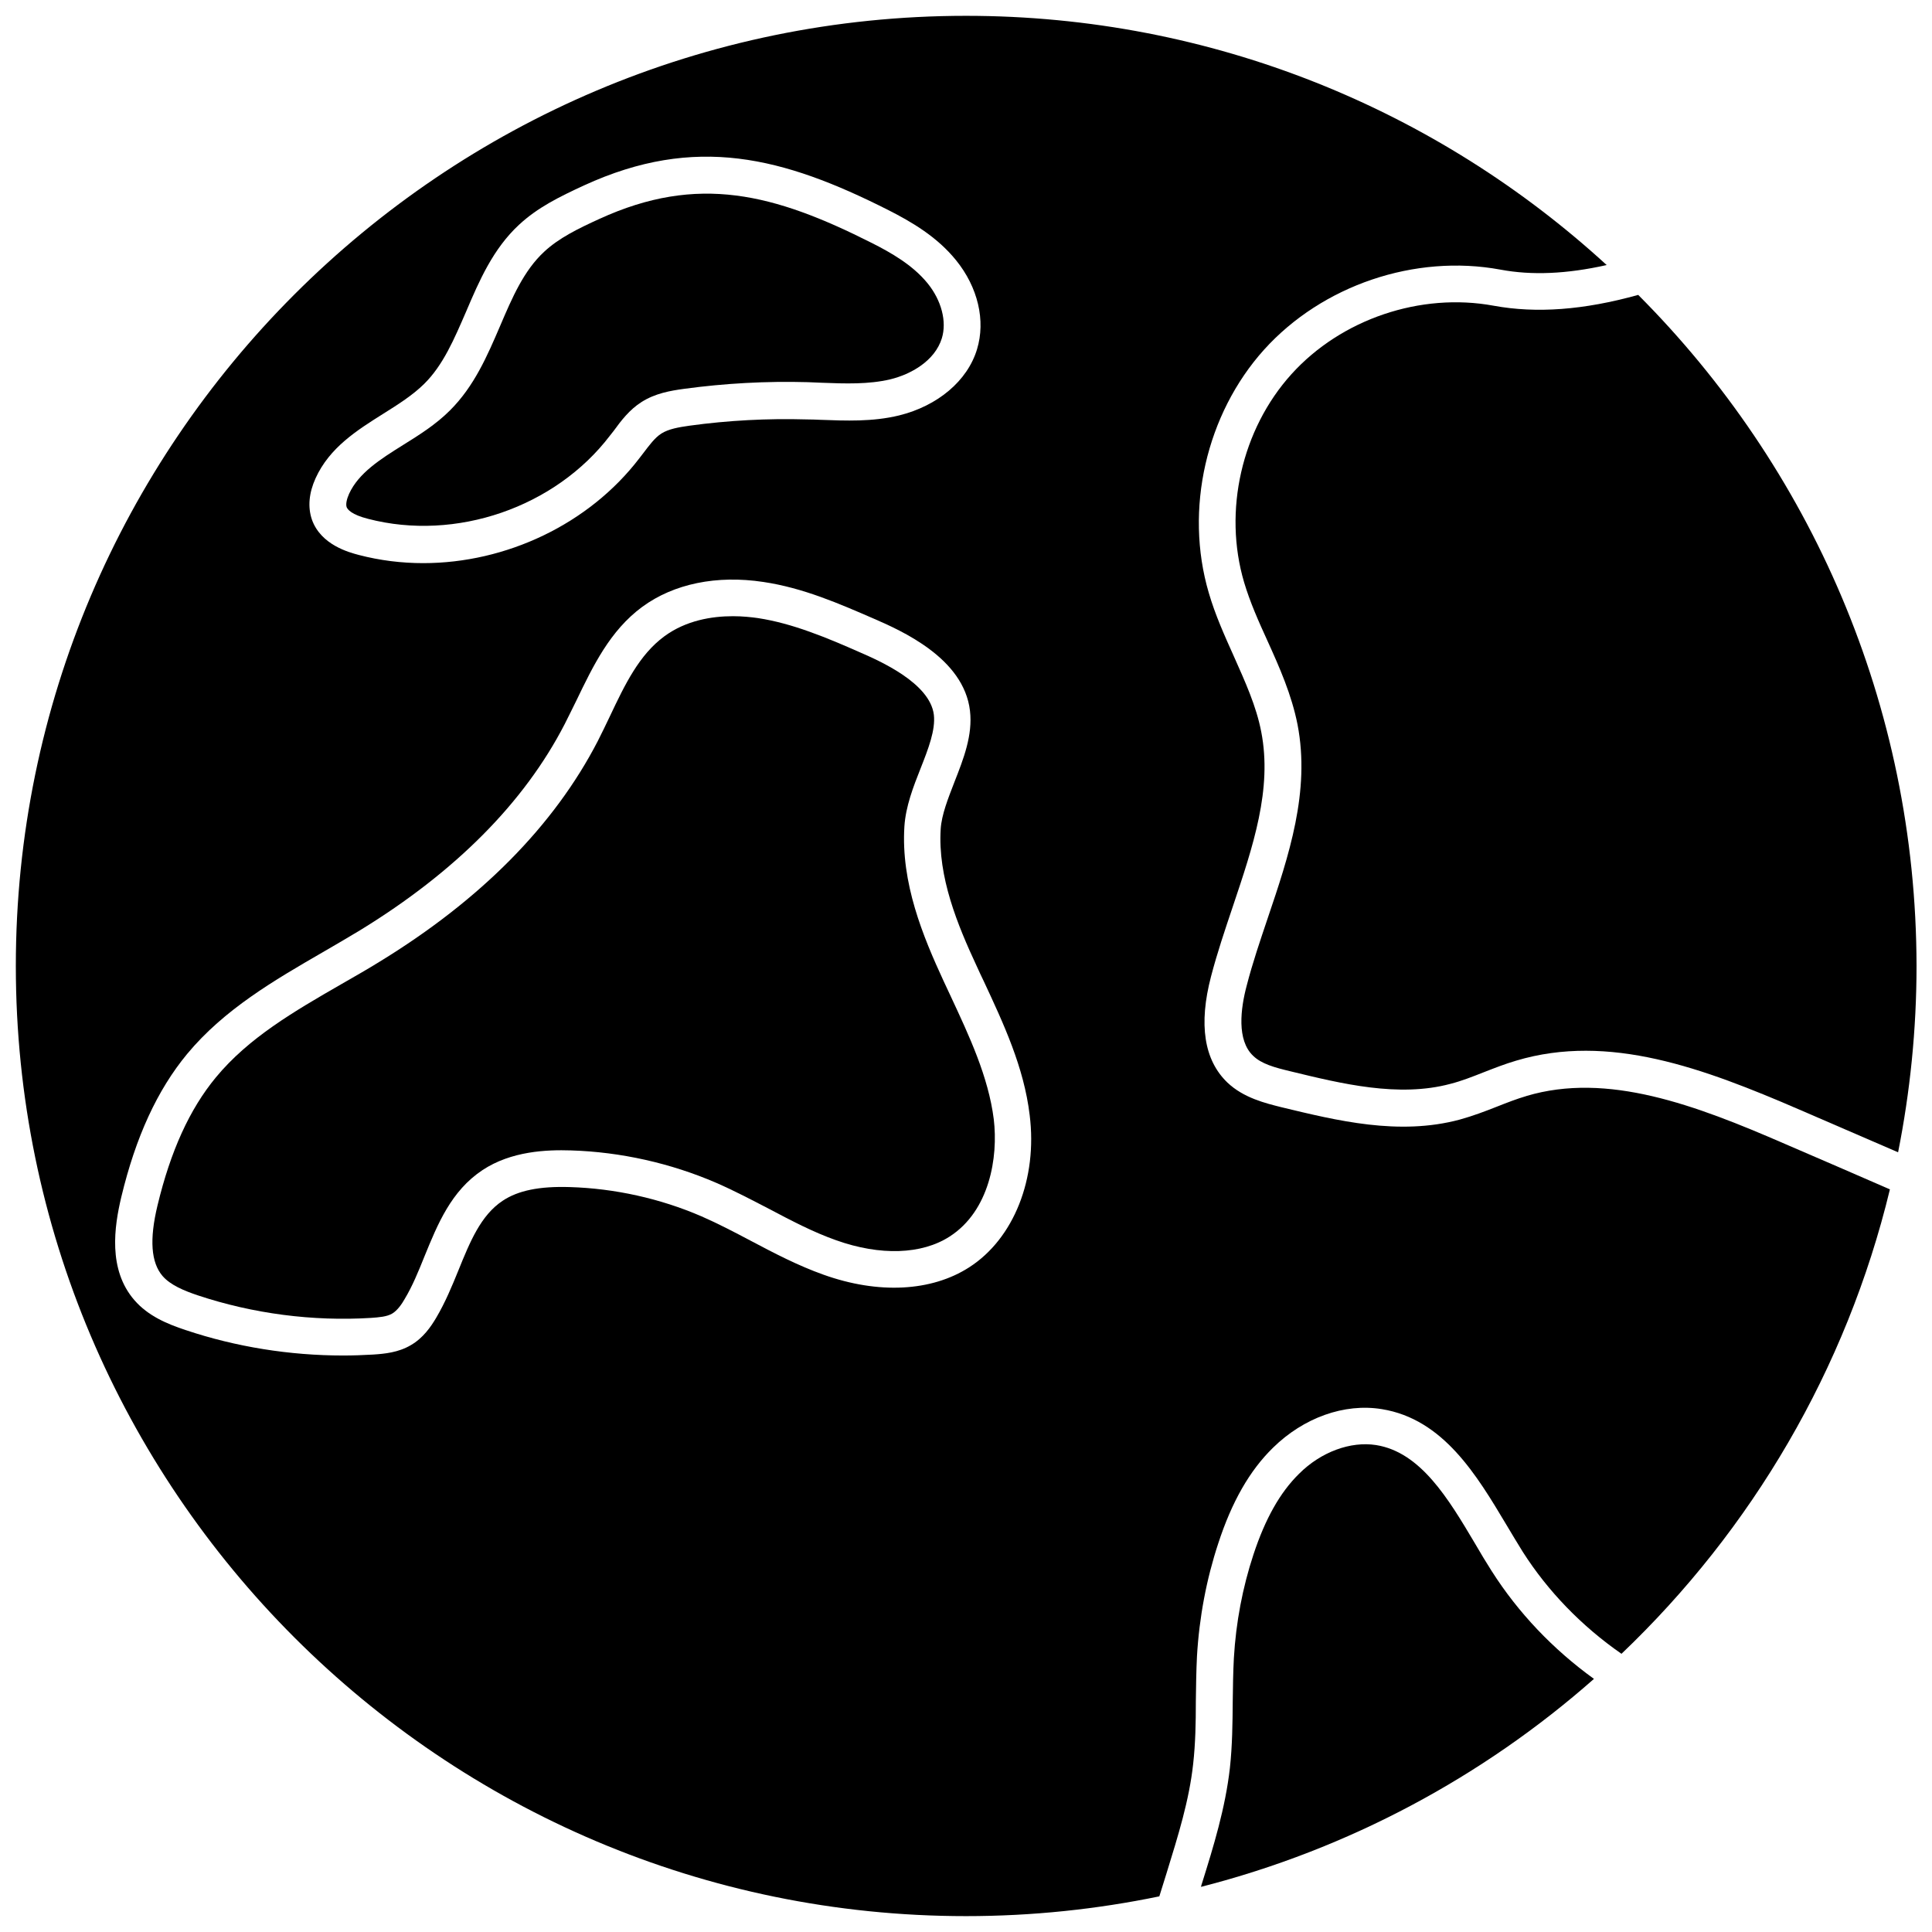 <?xml version="1.0" encoding="UTF-8"?>
<!-- Uploaded to: SVG Repo, www.svgrepo.com, Generator: SVG Repo Mixer Tools -->
<svg width="800px" height="800px" version="1.1" viewBox="144 144 512 512" xmlns="http://www.w3.org/2000/svg">
 <defs>
  <clipPath id="b">
   <path d="m471 222h180.9v228h-180.9z"/>
  </clipPath>
  <clipPath id="a">
   <path d="m148.09 148.09h496.91v503.81h-496.91z"/>
  </clipPath>
 </defs>
 <path d="m539.35 560.41c-1.512-2.367-3.023-4.887-4.484-7.406-7.055-11.891-14.41-24.184-26.199-26.047-6.75-1.059-14.609 1.812-20.402 7.609-5.039 4.938-8.969 11.941-12.09 21.41-2.871 8.715-4.637 17.938-5.188 27.457-0.203 3.777-0.25 7.656-0.301 11.488-0.051 5.742-0.102 11.688-0.754 17.633-1.211 10.629-4.332 20.758-7.406 30.582-0.102 0.301-0.203 0.605-0.25 0.906 39.195-10.027 74.715-29.172 104.14-55.117-10.891-7.859-20.109-17.582-27.062-28.516z"/>
 <g clip-path="url(#b)">
  <path d="m578.14 222.15c-14.461 4.031-27.004 4.938-38.289 2.871-19.348-3.578-40.406 3.527-53.605 18.137s-18.137 36.273-12.543 55.168c1.562 5.238 3.777 10.227 6.195 15.516 3.176 7.004 6.398 14.258 7.961 22.168 3.426 17.734-2.316 34.812-7.91 51.34-1.965 5.844-4.031 11.891-5.543 17.785-1.664 6.195-2.672 14.508 1.664 18.641 2.215 2.168 5.691 3.125 9.926 4.133 13.453 3.273 28.668 7.004 42.371 3.324 2.973-0.754 5.894-1.914 8.969-3.125 2.719-1.059 5.543-2.168 8.465-3.023 24.586-7.356 49.574 1.965 75.117 13 8.715 3.777 17.434 7.559 26.098 11.285 3.176-15.973 4.887-32.547 4.887-49.422-0.105-69.324-28.266-132.2-73.762-177.8z"/>
 </g>
 <g clip-path="url(#a)">
  <path d="m548.52 434.46c-2.57 0.754-5.039 1.715-7.707 2.769-3.176 1.258-6.5 2.519-9.977 3.477-16.121 4.332-32.598 0.25-47.207-3.273-4.231-1.059-10.078-2.469-14.359-6.551-6.195-5.945-7.656-15.418-4.332-28.113 1.613-6.195 3.727-12.445 5.742-18.438 5.391-16.07 10.531-31.188 7.559-46.402-1.309-6.801-4.231-13.199-7.254-20-2.418-5.391-4.938-10.934-6.648-16.828-6.5-22.066-0.707-47.359 14.66-64.438 15.418-17.078 40.004-25.391 62.625-21.211 8.312 1.562 17.582 1.16 28.164-1.211-44.746-41.008-104.39-66.047-169.79-66.047-138.85 0-251.8 112.95-251.8 251.8s112.95 251.8 251.8 251.8c17.531 0 34.66-1.812 51.238-5.238 0.656-2.117 1.309-4.231 1.965-6.297 3.023-9.824 5.945-19.094 7.004-28.816 0.605-5.441 0.707-10.832 0.707-16.574 0.051-3.879 0.102-7.961 0.301-11.941 0.605-10.379 2.519-20.453 5.644-29.926 3.578-10.984 8.312-19.297 14.508-25.34 8.113-7.961 18.895-11.84 28.816-10.227 16.324 2.621 25.191 17.531 33.051 30.684 1.461 2.418 2.871 4.836 4.332 7.152 6.648 10.43 15.617 19.699 26.148 27.004 34.461-32.848 59.602-75.32 71.137-123.08-9.27-4.031-18.539-8.062-27.809-12.043-23.883-10.383-47.059-19.098-68.52-12.699zm-320.88-163.74c3.727-8.16 10.984-12.695 17.938-17.078 4.031-2.519 7.809-4.938 10.781-7.859 5.09-4.988 8.012-11.941 11.184-19.246 3.477-8.16 7.106-16.574 14.008-22.973 4.938-4.586 10.68-7.406 17.23-10.43 29.523-13.551 52.75-7.559 80.66 6.551 6.047 3.074 12.848 7.004 17.938 13.301 5.793 7.152 7.859 15.973 5.543 23.578-2.519 8.363-10.43 15.012-20.656 17.531-7.055 1.715-14.105 1.41-20.906 1.16-1.211-0.051-2.367-0.102-3.578-0.102-10.379-0.301-20.809 0.25-31.086 1.664-2.82 0.402-5.492 0.855-7.406 2.066-1.762 1.109-3.223 3.125-4.836 5.238l-1.008 1.309c-13.402 17.531-35.367 27.809-57.281 27.809-5.742 0-11.488-0.707-17.078-2.168-2.469-0.656-10.078-2.621-12.445-9.422-1.117-3.324-0.762-7.051 1-10.93zm173.21 209.13c-10.027 6.449-24.082 7.152-38.594 1.965-6.801-2.418-13.148-5.742-19.246-8.969-4.281-2.266-8.715-4.586-13.098-6.5-10.934-4.734-23.023-7.406-34.914-7.758-8.062-0.25-13.703 0.906-17.785 3.629-5.793 3.828-8.664 10.883-11.688 18.34-1.715 4.231-3.527 8.613-5.945 12.695-1.41 2.367-3.426 5.34-6.75 7.254-3.273 1.914-6.852 2.266-9.977 2.469-2.621 0.152-5.289 0.25-7.91 0.25-14.105 0-28.414-2.266-41.766-6.75-4.887-1.613-9.926-3.727-13.551-7.91-7.055-8.113-5.34-19.496-3.477-27.355 3.828-15.922 9.523-28.312 17.434-37.887 9.824-11.84 23.125-19.547 35.922-26.953 3.273-1.914 6.699-3.879 9.926-5.844 25.242-15.469 43.48-33.805 54.211-54.613 1.059-2.066 2.066-4.18 3.125-6.297 4.383-9.07 8.867-18.488 17.434-24.789 8.363-6.144 19.75-8.465 32.094-6.602 10.531 1.562 20.102 5.742 29.371 9.773 3.578 1.562 9.473 4.133 14.762 8.113 5.238 3.93 9.824 9.27 10.629 16.273 0.754 6.449-1.715 12.746-4.133 18.895-1.715 4.434-3.375 8.613-3.629 12.395-0.805 12.746 4.484 25.492 9.574 36.426 0.605 1.309 1.211 2.672 1.863 3.981 5.188 11.133 10.629 22.723 12.141 35.418 2.113 16.824-4.184 32.746-16.023 40.352z"/>
 </g>
 <path d="m395.97 408.06c-0.605-1.309-1.258-2.672-1.863-3.981-5.543-11.992-11.387-26.098-10.43-41.109 0.352-5.238 2.316-10.379 4.281-15.316 2.066-5.238 3.981-10.176 3.527-14.207-1.008-8.465-14.508-14.359-19.598-16.574-4.332-1.914-8.766-3.828-13.301-5.441-4.484-1.613-9.07-2.922-13.703-3.629-1.762-0.25-4.082-0.504-6.648-0.504-5.594 0-12.445 1.109-18.188 5.34-6.648 4.887-10.43 12.746-14.41 21.16-1.059 2.215-2.117 4.434-3.223 6.602-11.586 22.418-31.035 42.066-57.785 58.441-3.324 2.066-6.801 4.031-10.125 5.945-12.695 7.305-24.637 14.258-33.301 24.738-6.953 8.414-11.992 19.496-15.469 33.957-2.168 9.02-1.715 15.113 1.359 18.691 2.117 2.418 5.691 3.879 9.27 5.09 14.66 4.887 30.531 6.953 45.949 5.996 2.066-0.152 4.231-0.301 5.644-1.16 1.359-0.805 2.57-2.57 3.273-3.828 2.066-3.426 3.629-7.254 5.289-11.387 3.477-8.516 7.055-17.281 15.316-22.773 7.656-5.09 17.078-5.441 23.477-5.238 13.148 0.402 26.449 3.375 38.543 8.613 4.734 2.066 9.32 4.484 13.805 6.801 6.098 3.223 11.84 6.246 17.984 8.414 11.637 4.133 22.621 3.777 30.027-1.008 10.578-6.801 12.898-21.008 11.688-31.086-1.414-11.234-6.504-22.066-11.391-32.547z"/>
 <path d="m241.55 281.5c23.227 6.047 49.625-3.023 64.137-22.117l0.957-1.211c1.914-2.621 4.133-5.594 7.406-7.656 3.578-2.266 7.559-2.973 11.285-3.477 10.781-1.461 21.766-2.066 32.695-1.762 1.211 0.051 2.418 0.102 3.629 0.152 6.449 0.25 12.543 0.453 18.289-0.906 5.391-1.309 11.789-4.836 13.652-10.883 1.359-4.434-0.102-10.027-3.777-14.559-3.93-4.836-9.672-8.113-14.762-10.68-25.945-13.098-46.098-18.34-72.195-6.398-5.742 2.621-10.781 5.09-14.66 8.715-5.391 4.988-8.465 12.141-11.688 19.699-3.375 7.859-6.852 15.973-13.301 22.371-3.727 3.727-8.16 6.5-12.445 9.168-6.047 3.777-11.738 7.406-14.258 12.898-0.656 1.461-0.906 2.769-0.656 3.527 0.25 0.648 1.309 2.008 5.691 3.117z"/>
</svg>